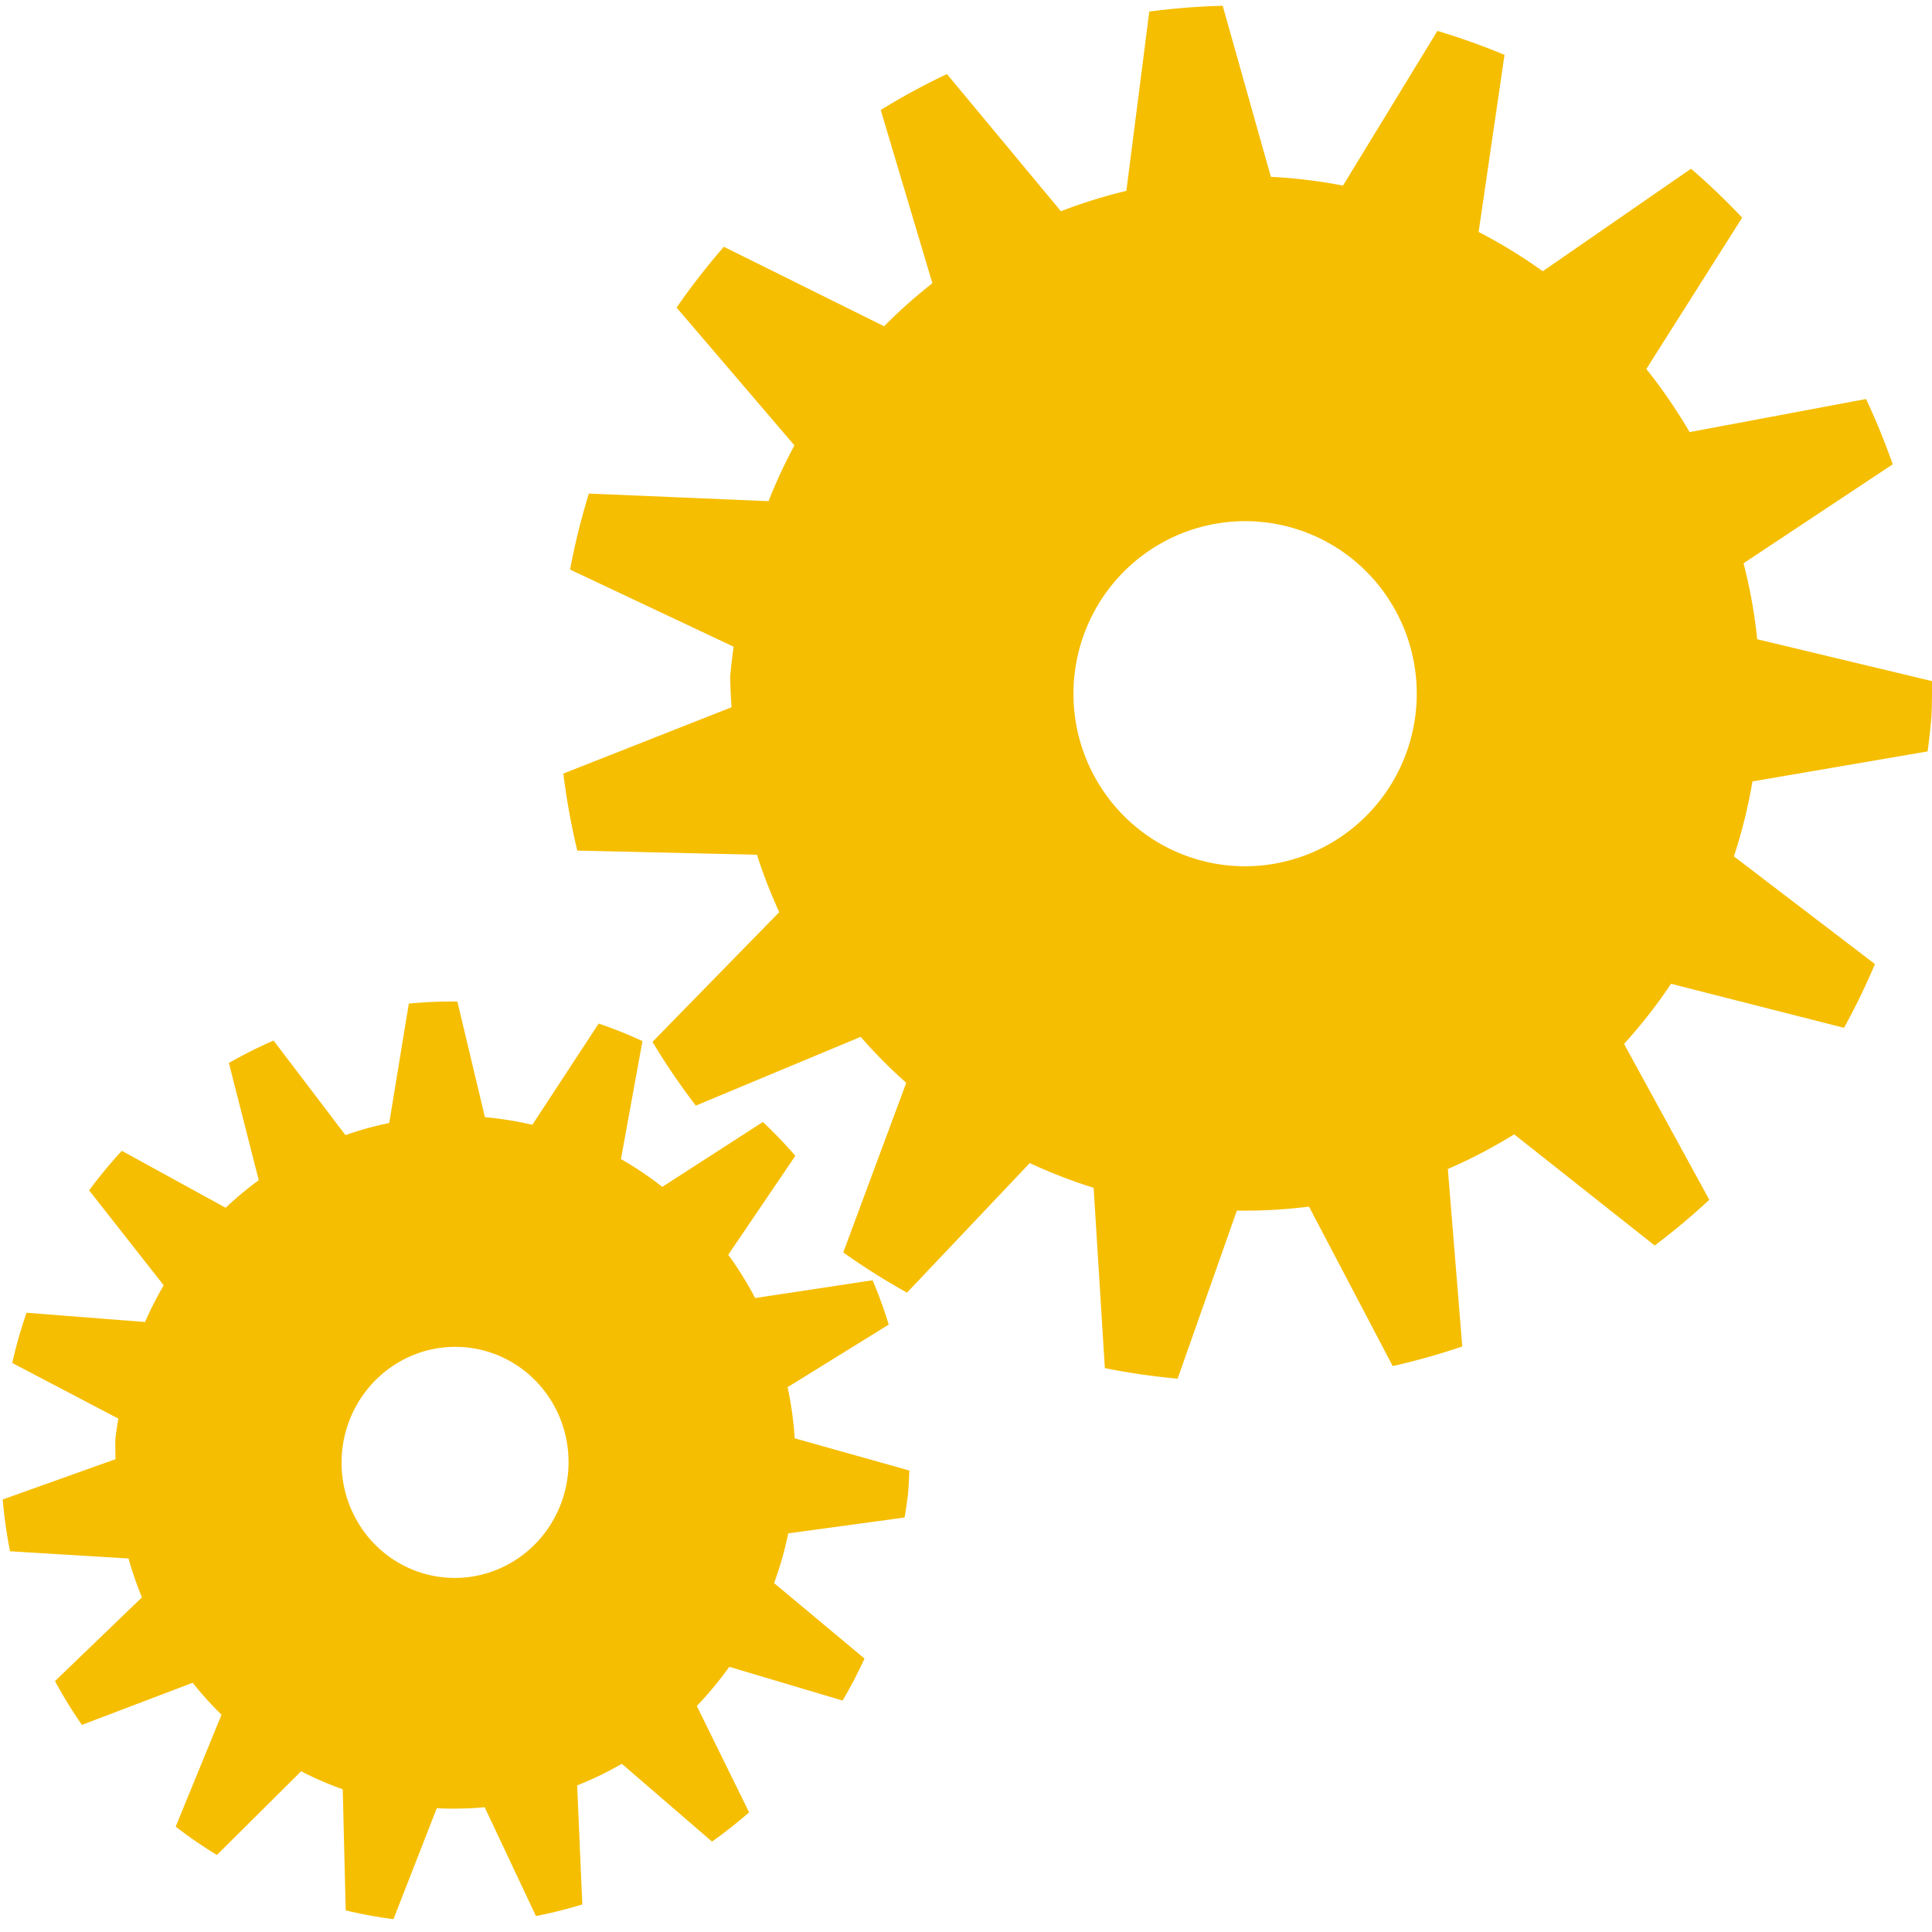<svg width="15" height="15" xmlns="http://www.w3.org/2000/svg"><path style="fill:#f6be00;fill-opacity:1;stroke-width:1.684" d="M9.493.045a5.332 5.358 1.87 0 0-.57.045l-.178 1.392a3.999 4.019 1.87 0 0-.508.158L7.352.575a5.332 5.358 1.87 0 0-.514.279l.401 1.345a3.999 4.019 1.87 0 0-.375.334L5.62 1.916a5.332 5.358 1.87 0 0-.367.472l.915 1.07a3.999 4.019 1.87 0 0-.201.433l-1.395-.059a5.332 5.358 1.87 0 0-.146.59l1.27.599a3.999 4.019 1.87 0 0-.027.234 3.999 4.019 1.87 0 0 .011.236l-1.306.515a5.332 5.358 1.87 0 0 .108.598l1.395.032a3.999 4.019 1.87 0 0 .173.446l-.984 1.007a5.332 5.358 1.87 0 0 .336.495l1.28-.534a3.999 4.019 1.87 0 0 .354.357l-.489 1.317a5.332 5.358 1.87 0 0 .495.312l.953-1.006a3.999 4.019 1.87 0 0 .496.192l.087 1.4a5.332 5.358 1.87 0 0 .565.082l.46-1.305a3.999 4.019 1.87 0 0 .56-.031l.65 1.238a5.332 5.358 1.87 0 0 .54-.152l-.112-1.378a3.999 4.019 1.87 0 0 .515-.269l1.091.863a5.332 5.358 1.87 0 0 .424-.355l-.662-1.21a3.999 4.019 1.87 0 0 .365-.467l1.343.342a5.332 5.358 1.87 0 0 .24-.495l-1.095-.836a3.999 4.019 1.87 0 0 .144-.582l1.36-.233a5.332 5.358 1.87 0 0 .03-.274A5.332 5.358 1.87 0 0 15 5.288l-1.357-.325a3.999 4.019 1.87 0 0-.106-.59l1.158-.768a5.332 5.358 1.87 0 0-.207-.507l-1.37.257a3.999 4.019 1.87 0 0-.336-.49l.744-1.175a5.332 5.358 1.87 0 0-.397-.38l-1.151.796a3.999 4.019 1.87 0 0-.498-.305l.201-1.375A5.332 5.358 1.87 0 0 11.16.24l-.733 1.201a3.999 4.019 1.87 0 0-.56-.068zm.218 4.002a1.333 1.34 1.87 0 1 1.288 1.382 1.333 1.34 1.87 0 1-1.376 1.296 1.333 1.34 1.87 0 1-1.288-1.383 1.333 1.34 1.87 0 1 1.376-1.295z"/><path style="fill:#f6be00;fill-opacity:1;stroke-width:1.121" d="M3.551 7.776a3.525 3.588 3.986 0 0-.377.016l-.152.927a2.644 2.691 3.986 0 0-.34.094l-.558-.734a3.525 3.588 3.986 0 0-.347.174l.232.91a2.644 2.691 3.986 0 0-.257.214l-.806-.442a3.525 3.588 3.986 0 0-.254.307l.579.737a2.644 2.691 3.986 0 0-.145.285l-.92-.072a3.525 3.588 3.986 0 0-.111.39l.824.432a2.644 2.691 3.986 0 0-.023.156 2.644 2.691 3.986 0 0 .001.159l-.876.313a3.525 3.588 3.986 0 0 .057.402l.92.056a2.644 2.691 3.986 0 0 .104.302l-.675.65a3.525 3.588 3.986 0 0 .209.34l.86-.327a2.644 2.691 3.986 0 0 .224.248l-.356.869a3.525 3.588 3.986 0 0 .32.22l.654-.65a2.644 2.691 3.986 0 0 .323.14l.023.94a3.525 3.588 3.986 0 0 .371.068l.336-.861a2.644 2.691 3.986 0 0 .372-.008l.398.845a3.525 3.588 3.986 0 0 .36-.09l-.04-.924a2.644 2.691 3.986 0 0 .347-.168l.7.604a3.525 3.588 3.986 0 0 .288-.227l-.406-.826a2.644 2.691 3.986 0 0 .252-.304l.88.262a3.525 3.588 3.986 0 0 .17-.326l-.702-.586a2.644 2.691 3.986 0 0 .11-.386l.903-.123a3.525 3.588 3.986 0 0 .027-.183 3.525 3.588 3.986 0 0 .01-.182l-.89-.25a2.644 2.691 3.986 0 0-.055-.397l.785-.486a3.525 3.588 3.986 0 0-.125-.344l-.912.138a2.644 2.691 3.986 0 0-.209-.336l.521-.768a3.525 3.588 3.986 0 0-.252-.263l-.781.504a2.644 2.691 3.986 0 0-.321-.216l.167-.916a3.525 3.588 3.986 0 0-.34-.136l-.515.786a2.644 2.691 3.986 0 0-.368-.059zm.045 2.683a.881.897 3.986 0 1 .816.957.881.897 3.986 0 1-.941.833.881.897 3.986 0 1-.817-.956.881.897 3.986 0 1 .942-.834z"/></svg>